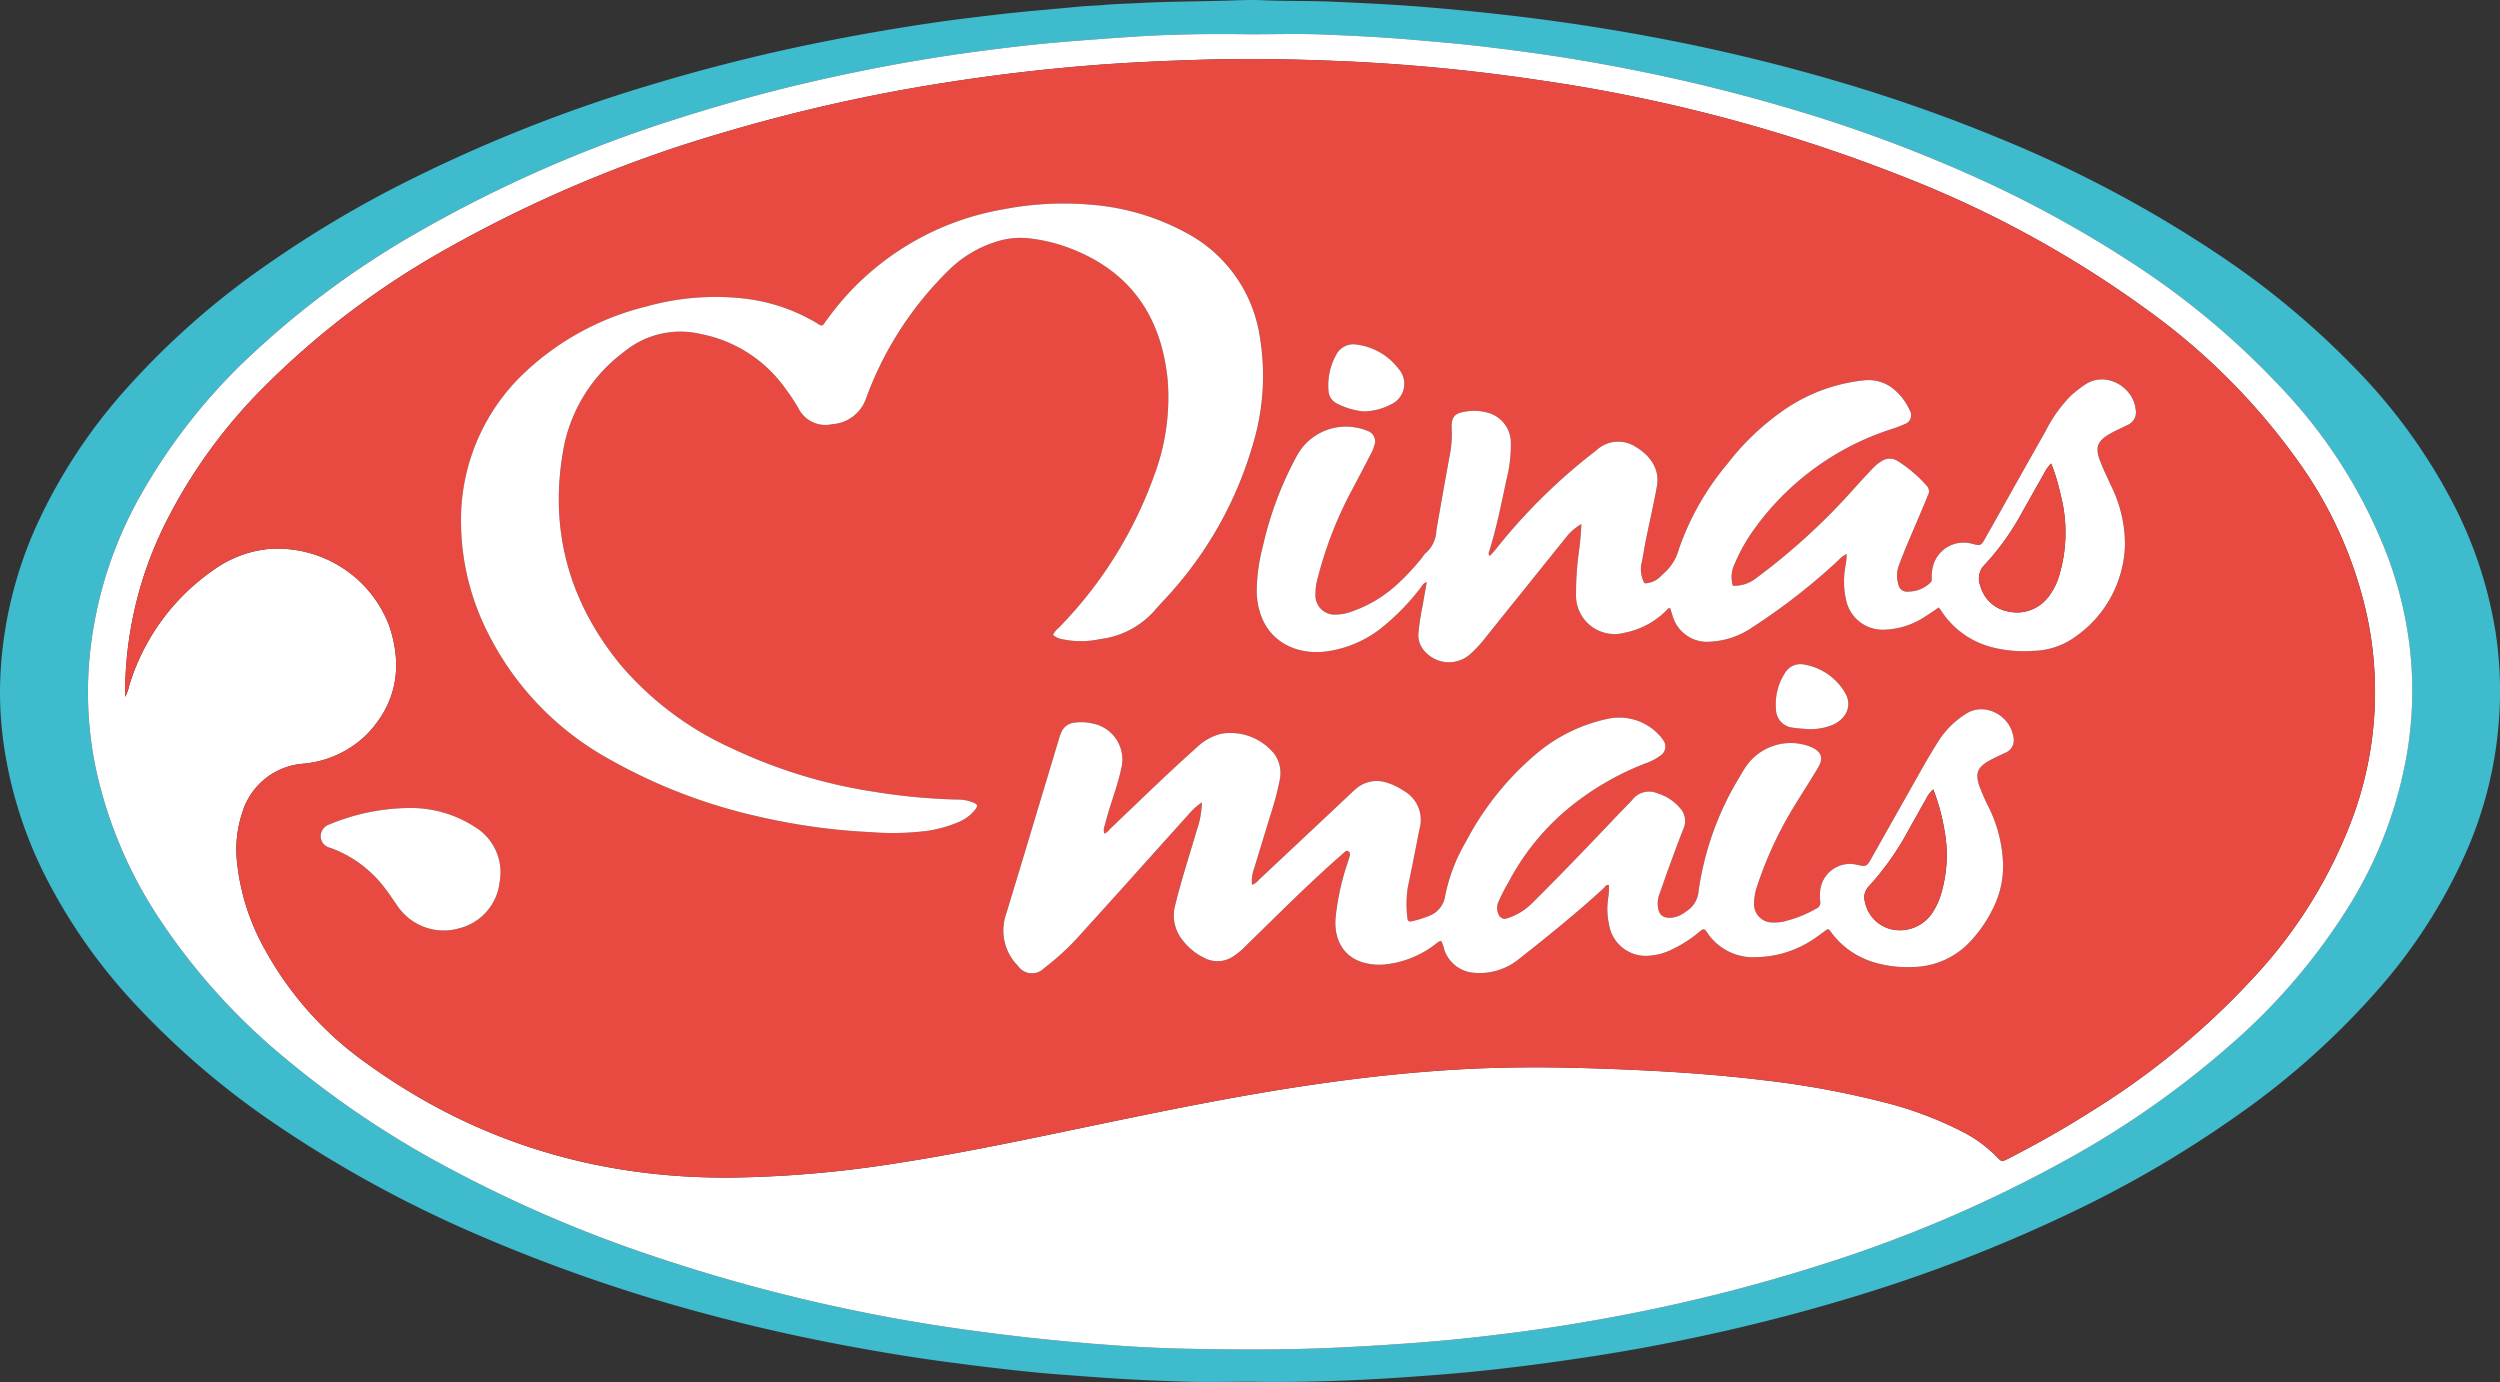 <svg xmlns="http://www.w3.org/2000/svg" width="319" height="176.339" viewBox="0 0 319 176.339">
  <rect x="0" y="0" width="319" height="176.339" fill="#333333" stroke="none"/>
  <g id="logo-minas-mais" transform="translate(-800.417 -452.201)">
    <path id="Caminho_496" data-name="Caminho 496" d="M959.984,628.512c-2.859,0-5.721.075-8.577-.02-3.514-.115-7.027-.258-10.537-.517-2.152-.159-4.3-.312-6.456-.488-2.462-.2-4.916-.482-7.37-.764-2.282-.263-4.557-.568-6.832-.875-3.173-.429-6.331-.949-9.482-1.511-6.787-1.21-13.518-2.681-20.176-4.471a208.305,208.305,0,0,1-29.1-10.071A154.243,154.243,0,0,1,835.1,595.326a104.4,104.4,0,0,1-17.413-14.966A70.9,70.9,0,0,1,806.1,563.8a54.382,54.382,0,0,1-5.171-16.369,46.879,46.879,0,0,1-.425-9.7,52.676,52.676,0,0,1,4.651-18.642,69.074,69.074,0,0,1,10.984-16.839,101.468,101.468,0,0,1,18.506-16.388A142.245,142.245,0,0,1,851.4,475.822a190.994,190.994,0,0,1,31.983-12.769,233.875,233.875,0,0,1,22.894-5.683q6.4-1.26,12.855-2.216c2.993-.441,6-.8,9.007-1.147,3.319-.387,6.651-.628,9.974-.962,1-.1,2.015-.107,3.023-.2,1.559-.146,3.129-.175,4.694-.258,3.55-.189,7.106-.2,10.659-.29,1.636-.04,3.276-.14,4.909-.069,3.1.135,6.2.056,9.3.2,3.652.164,7.306.338,10.95.627q5.824.46,11.633,1.144,9.751,1.134,19.387,2.994,11.543,2.225,22.815,5.567a204.592,204.592,0,0,1,20.28,7.184,156.635,156.635,0,0,1,27.83,14.8,106.315,106.315,0,0,1,17.541,14.654,71.947,71.947,0,0,1,12.973,18.374,54.486,54.486,0,0,1,4.747,15.093,50,50,0,0,1,.4,11.574,50.94,50.94,0,0,1-4.43,17.1A68.42,68.42,0,0,1,1104.18,578.1a100.259,100.259,0,0,1-18.311,16.447,142.41,142.41,0,0,1-20.149,11.887,195.893,195.893,0,0,1-30.283,11.691c-7.781,2.317-15.664,4.2-23.633,5.732-4.032.772-8.085,1.424-12.152,2-3.756.531-7.519,1-11.291,1.374-3.012.3-6.033.521-9.055.729C972.871,628.4,966.433,628.616,959.984,628.512Zm0-171.937c-5.123-.08-10.242-.011-15.358.337-2.848.193-5.693.4-8.538.634-3.47.286-6.925.692-10.374,1.143q-7.606.994-15.132,2.513a216.917,216.917,0,0,0-23.348,6.016,168.682,168.682,0,0,0-34.1,14.96,112.74,112.74,0,0,0-20.549,15.2,74.569,74.569,0,0,0-14.057,17.7,51.874,51.874,0,0,0-6.727,21.461,47.74,47.74,0,0,0,.858,13.828,56.208,56.208,0,0,0,7.72,18.516,80.9,80.9,0,0,0,16.063,18.058,121.468,121.468,0,0,0,21.571,14.488,167.5,167.5,0,0,0,23.238,10.194,219.729,219.729,0,0,0,44.109,10.48q7.35.987,14.735,1.575c3.817.3,7.645.541,11.473.618,6.132.123,12.266.175,18.4-.092,4.523-.2,9.037-.474,13.548-.858,3.469-.295,6.925-.691,10.375-1.139q6.519-.848,12.982-2.08a217.849,217.849,0,0,0,26.3-6.659,169.863,169.863,0,0,0,30.966-13.3,117.574,117.574,0,0,0,21.318-15.03,78.181,78.181,0,0,0,14.466-16.97,54.224,54.224,0,0,0,7.73-20.481,48.163,48.163,0,0,0,.311-12.288,49.9,49.9,0,0,0-2.8-11.968,64.738,64.738,0,0,0-13.569-21.65,102.3,102.3,0,0,0-19.631-16.357,147.082,147.082,0,0,0-20.3-10.979,183.785,183.785,0,0,0-21.836-8.089q-9.351-2.833-18.919-4.806c-4.089-.849-8.2-1.6-12.323-2.223q-4.85-.73-9.726-1.28c-2.558-.291-5.125-.5-7.69-.731-4.026-.355-8.059-.563-12.092-.718C966.054,456.481,963.017,456.575,959.984,456.575Z" fill="#3fbbce"/>
    <path id="Caminho_497" data-name="Caminho 497" d="M959.984,456.575c3.033,0,6.07-.094,9.1.023,4.033.155,8.066.363,12.092.718,2.565.227,5.132.44,7.69.731q4.874.553,9.726,1.28c4.128.622,8.234,1.374,12.323,2.223q9.567,1.986,18.919,4.806a183.785,183.785,0,0,1,21.836,8.089,147.082,147.082,0,0,1,20.3,10.979,102.3,102.3,0,0,1,19.631,16.357,64.738,64.738,0,0,1,13.569,21.65,49.9,49.9,0,0,1,2.8,11.968,48.163,48.163,0,0,1-.311,12.288,54.224,54.224,0,0,1-7.73,20.481,78.181,78.181,0,0,1-14.466,16.97,117.574,117.574,0,0,1-21.318,15.03,169.863,169.863,0,0,1-30.966,13.3,217.849,217.849,0,0,1-26.3,6.659q-6.459,1.231-12.982,2.08c-3.45.448-6.906.844-10.375,1.139-4.511.384-9.025.661-13.548.858-6.135.267-12.269.215-18.4.092-3.828-.077-7.656-.315-11.473-.618q-7.386-.588-14.735-1.575a219.729,219.729,0,0,1-44.109-10.48,167.5,167.5,0,0,1-23.238-10.194,121.468,121.468,0,0,1-21.571-14.488,80.9,80.9,0,0,1-16.063-18.058,56.208,56.208,0,0,1-7.72-18.516,47.74,47.74,0,0,1-.858-13.828,51.874,51.874,0,0,1,6.727-21.461,74.569,74.569,0,0,1,14.057-17.7,112.74,112.74,0,0,1,20.549-15.2,168.682,168.682,0,0,1,34.1-14.96,216.917,216.917,0,0,1,23.348-6.016q7.521-1.52,15.132-2.513c3.449-.451,6.9-.857,10.374-1.143,2.845-.235,5.69-.441,8.538-.634C949.742,456.564,954.861,456.495,959.984,456.575Zm-143.6,84.537a4.838,4.838,0,0,0,.509-1.393,27.739,27.739,0,0,1,10.656-14.712,14.527,14.527,0,0,1,7.034-2.745,15.242,15.242,0,0,1,15.524,9.854c1.706,5.148.946,9.854-2.916,13.831a13.185,13.185,0,0,1-8.113,3.707,8.8,8.8,0,0,0-7.716,6.149,14.87,14.87,0,0,0-.689,6.5,28.763,28.763,0,0,0,3.506,10.976,43.3,43.3,0,0,0,12.962,14.563c13.881,10.06,29.45,14.747,46.542,14.62a145.279,145.279,0,0,0,20.914-1.8c7.507-1.149,14.943-2.68,22.375-4.23,10.773-2.246,21.541-4.515,32.449-6.04,5.9-.826,11.829-1.45,17.78-1.766,5.083-.27,10.17-.289,15.262-.14,7.632.223,15.249.616,22.833,1.531a114.2,114.2,0,0,1,15.2,2.757,46.7,46.7,0,0,1,10.266,3.8,16.773,16.773,0,0,1,4.385,3.176c.684.722.686.724,1.539.287,3.756-1.923,7.423-4,10.977-6.277a98.335,98.335,0,0,0,20.53-17.058,61.109,61.109,0,0,0,12.564-20.564,46.473,46.473,0,0,0,1.865-24.508,53.083,53.083,0,0,0-8.7-20.2,83.425,83.425,0,0,0-19.5-19.669,137.929,137.929,0,0,0-30.617-16.808,206.261,206.261,0,0,0-46.83-12.5,238.817,238.817,0,0,0-26.21-2.483c-5.607-.225-11.217-.32-16.832-.152-4.948.148-9.892.363-14.825.768q-9.219.757-18.36,2.209a216.924,216.924,0,0,0-28.1,6.347,166.362,166.362,0,0,0-34.911,14.629A106.03,106.03,0,0,0,833.8,501.883a66.827,66.827,0,0,0-12.276,17.082A48.733,48.733,0,0,0,816.382,541.112Z" fill="#fff"/>
    <path id="Caminho_498" data-name="Caminho 498" d="M816.382,541.112a48.733,48.733,0,0,1,5.144-22.147A66.827,66.827,0,0,1,833.8,501.883a106.03,106.03,0,0,1,23.936-18.114,166.362,166.362,0,0,1,34.911-14.629,216.924,216.924,0,0,1,28.1-6.347q9.14-1.453,18.36-2.209c4.933-.405,9.877-.62,14.825-.768,5.615-.168,11.225-.073,16.832.152a238.817,238.817,0,0,1,26.21,2.483,206.261,206.261,0,0,1,46.83,12.5,137.929,137.929,0,0,1,30.617,16.808,83.425,83.425,0,0,1,19.5,19.669,53.083,53.083,0,0,1,8.7,20.2,46.473,46.473,0,0,1-1.865,24.508,61.109,61.109,0,0,1-12.564,20.564,98.335,98.335,0,0,1-20.53,17.058c-3.554,2.274-7.221,4.354-10.977,6.277-.853.437-.855.435-1.539-.287a16.773,16.773,0,0,0-4.385-3.176,46.7,46.7,0,0,0-10.266-3.8,114.2,114.2,0,0,0-15.2-2.757c-7.584-.915-15.2-1.308-22.833-1.531-5.092-.149-10.179-.13-15.262.14-5.951.316-11.875.94-17.78,1.766-10.908,1.525-21.676,3.794-32.449,6.04-7.432,1.55-14.868,3.081-22.375,4.23a145.279,145.279,0,0,1-20.914,1.8c-17.092.127-32.661-4.56-46.542-14.62a43.3,43.3,0,0,1-12.962-14.563,28.763,28.763,0,0,1-3.506-10.976,14.87,14.87,0,0,1,.689-6.5,8.8,8.8,0,0,1,7.716-6.149,13.185,13.185,0,0,0,8.113-3.707c3.862-3.977,4.622-8.683,2.916-13.831a15.242,15.242,0,0,0-15.524-9.854,14.527,14.527,0,0,0-7.034,2.745,27.739,27.739,0,0,0-10.656,14.712A4.838,4.838,0,0,1,816.382,541.112Zm217.229,29.644c.284.069.361.282.482.446a10.5,10.5,0,0,0,5.383,3.781,14.691,14.691,0,0,0,4.954.616,10.224,10.224,0,0,0,7.142-3,17.118,17.118,0,0,0,3.346-4.895,11.812,11.812,0,0,0,1.073-5.585,17.762,17.762,0,0,0-1.873-7.016,25.865,25.865,0,0,1-1.135-2.581c-.541-1.6-.272-2.369,1.2-3.22.662-.382,1.371-.684,2.059-1.021a1.708,1.708,0,0,0,1.114-1.821c-.332-3.012-3.748-4.708-6.079-3.173a11.188,11.188,0,0,0-3.42,3.329c-.67,1.06-1.322,2.132-1.941,3.223-2.253,3.97-4.484,7.952-6.732,11.925-.587,1.038-.658,1.054-1.813.79a3.818,3.818,0,0,0-4.719,3.481,4.827,4.827,0,0,0,.017,1.147.85.85,0,0,1-.551.987,15.436,15.436,0,0,1-3.762,1.537,5.507,5.507,0,0,1-1.758.21,2.335,2.335,0,0,1-2.365-2.518,6.814,6.814,0,0,1,.4-2.146,48.574,48.574,0,0,1,4.856-10.39c.962-1.576,1.971-3.125,2.916-4.712.721-1.211.434-2.018-.845-2.6a5.356,5.356,0,0,0-.586-.219,6.946,6.946,0,0,0-7.879,2.831c-.246.38-.474.772-.7,1.164a38.2,38.2,0,0,0-5.241,14.546,3.353,3.353,0,0,1-1.617,2.654,3.775,3.775,0,0,1-1.686.77c-1.267.132-1.827-.337-1.907-1.6a3.23,3.23,0,0,1,.192-1.333c.406-1.112.777-2.237,1.185-3.348.625-1.7,1.238-3.405,1.914-5.084a2.431,2.431,0,0,0-.45-2.618,6.043,6.043,0,0,0-2.844-1.863,2.7,2.7,0,0,0-3.214.773c-.624.7-1.3,1.356-1.953,2.039-3.574,3.769-7.165,7.521-10.855,11.178a7.778,7.778,0,0,1-3.177,1.94.833.833,0,0,1-1.106-.493,1.872,1.872,0,0,1-.01-1.616,22.453,22.453,0,0,1,1.283-2.51,31.06,31.06,0,0,1,7.259-9.1,35.8,35.8,0,0,1,10.108-6.008,7.478,7.478,0,0,0,1.95-.989,1.388,1.388,0,0,0,.351-2.1,3.951,3.951,0,0,0-.531-.644,6.929,6.929,0,0,0-6.414-2.008,20.835,20.835,0,0,0-9.447,4.7,37.319,37.319,0,0,0-8.722,10.994,22.3,22.3,0,0,0-2.667,7,3.164,3.164,0,0,1-1.986,2.448,13.313,13.313,0,0,1-2.188.693c-.365.105-.6.039-.63-.408a14.137,14.137,0,0,1,.064-3.956c.515-2.453,1-4.914,1.479-7.374a4.248,4.248,0,0,0-2.065-4.926,7.557,7.557,0,0,0-2.064-.995,4.04,4.04,0,0,0-4.012.8c-.29.25-.567.516-.846.779q-5.755,5.406-11.511,10.81a1.964,1.964,0,0,1-.87.635,4.676,4.676,0,0,1,.3-2.179c.664-2.2,1.353-4.394,2.009-6.6a38.227,38.227,0,0,0,1.256-4.742,4.174,4.174,0,0,0-.715-3.178,7.2,7.2,0,0,0-6.785-2.579,7.015,7.015,0,0,0-3.148,1.772c-3.748,3.341-7.336,6.853-10.971,10.315-.243.232-.429.542-.791.658a1.519,1.519,0,0,1,.048-1.027c.2-.74.4-1.479.624-2.21.517-1.663,1.112-3.3,1.471-5.01a4.68,4.68,0,0,0-3.607-5.8,6.476,6.476,0,0,0-2.39-.107,1.985,1.985,0,0,0-1.616,1.179,7.182,7.182,0,0,0-.349.983c-2.252,7.467-4.479,14.942-6.76,22.4a6.391,6.391,0,0,0,1.561,6.471,2.155,2.155,0,0,0,3.321.3,32.819,32.819,0,0,0,4.039-3.634q3.162-3.486,6.312-6.983,4.023-4.47,8.038-8.947a8.818,8.818,0,0,1,1.751-1.6,11.7,11.7,0,0,1-.66,3.6c-.929,3.174-1.965,6.318-2.747,9.535a4.98,4.98,0,0,0,.875,4.353,7.765,7.765,0,0,0,2.877,2.373,3.592,3.592,0,0,0,3.594-.169,8.977,8.977,0,0,0,1.611-1.325c4-3.889,7.923-7.855,12.118-11.536.184-.161.363-.328.548-.486.132-.113.272-.23.459-.111a.448.448,0,0,1,.209.539c-.094.335-.2.668-.306,1a31.717,31.717,0,0,0-1.5,6.823c-.253,2.408.625,5.085,3.687,5.883a7.586,7.586,0,0,0,2.382.22,12.679,12.679,0,0,0,6.462-2.456c.3-.2.547-.511.917-.568a2.908,2.908,0,0,1,.351.932,4.321,4.321,0,0,0,3.8,3.132,7.932,7.932,0,0,0,5.771-1.743c3.7-2.911,7.363-5.863,10.831-9.051.179-.165.292-.493.66-.4a9.957,9.957,0,0,1-.12,1.878,9.158,9.158,0,0,0,.13,3.119,4.742,4.742,0,0,0,5.175,4.015,7.39,7.39,0,0,0,2.8-.765,16.028,16.028,0,0,0,3.678-2.375c.333-.283.542-.324.812.1a7.06,7.06,0,0,0,6.417,3.229,13.467,13.467,0,0,0,7.693-2.627C1032.751,571.392,1033.192,571.059,1033.611,570.756ZM934.786,533.22a2.338,2.338,0,0,0,1.156.538,11.411,11.411,0,0,0,4.874-.01,11.036,11.036,0,0,0,6.9-3.59c.791-.929,1.663-1.787,2.453-2.716a48.49,48.49,0,0,0,10.02-18.164,30.406,30.406,0,0,0,.953-14.359,18.029,18.029,0,0,0-9.011-12.823,30.377,30.377,0,0,0-12.3-3.759,40.474,40.474,0,0,0-11.445.585,34.989,34.989,0,0,0-22.391,14.005,5.45,5.45,0,0,0-.367.508c-.211.368-.461.351-.77.129-.2-.142-.414-.258-.624-.381a23.2,23.2,0,0,0-9.4-2.943,32.572,32.572,0,0,0-11.9,1.062,34.627,34.627,0,0,0-15.314,8.211A25.776,25.776,0,0,0,859.25,518.9a31.531,31.531,0,0,0,3.486,14.18,37.551,37.551,0,0,0,15.274,15.906,69.312,69.312,0,0,0,19.027,7.372,79.919,79.919,0,0,0,14.468,2.023,35.007,35.007,0,0,0,7.1-.143,15.738,15.738,0,0,0,4.115-1.137,5.164,5.164,0,0,0,2.152-1.613c.344-.475.3-.623-.22-.862a5.11,5.11,0,0,0-2.037-.4,77.567,77.567,0,0,1-10.6-.984,65.31,65.31,0,0,1-18.221-5.559,40.548,40.548,0,0,1-14.055-10.489c-6.587-7.956-9.232-17.073-7.49-27.3a19.924,19.924,0,0,1,7.824-12.809,11.29,11.29,0,0,1,9.825-2.248,17.233,17.233,0,0,1,10.718,6.914,27.054,27.054,0,0,1,1.676,2.524,3.838,3.838,0,0,0,4.3,2.058,4.9,4.9,0,0,0,4.26-3.076,44,44,0,0,1,10.855-16.79,14.88,14.88,0,0,1,5.9-3.439,9.964,9.964,0,0,1,3.818-.441,20.841,20.841,0,0,1,5.575,1.316c7.72,2.957,11.632,8.763,12.418,16.809a28.335,28.335,0,0,1-1.781,12.319,53.587,53.587,0,0,1-12.083,19.242A2.628,2.628,0,0,0,934.786,533.22Zm55.743-10.074a.452.452,0,0,1-.117-.533c.965-3.024,1.561-6.139,2.234-9.234a18.137,18.137,0,0,0,.548-4.764,3.967,3.967,0,0,0-2.955-3.754,6.415,6.415,0,0,0-2.9-.13c-1.362.213-1.757.74-1.7,2.144a13.505,13.505,0,0,1-.168,3.018q-.912,4.984-1.777,9.977a4.026,4.026,0,0,1-1.373,2.911,2.43,2.43,0,0,0-.392.487,28.6,28.6,0,0,1-3.04,3.309,16.581,16.581,0,0,1-6.123,3.7,5.86,5.86,0,0,1-1.841.343,2.449,2.449,0,0,1-2.662-2.578,7.462,7.462,0,0,1,.31-2.163,49.9,49.9,0,0,1,4.405-11.26q1.2-2.26,2.377-4.537a4.76,4.76,0,0,0,.424-1.062,1.4,1.4,0,0,0-.913-1.851,4.6,4.6,0,0,0-.689-.239,7.136,7.136,0,0,0-8.354,3.555,44.447,44.447,0,0,0-4.269,11.416,23.353,23.353,0,0,0-.79,5.889c.23,5.928,4.724,8.1,8.941,7.532a14.526,14.526,0,0,0,6.937-2.961,29.9,29.9,0,0,0,5.034-5.146c.209-.259.336-.62.787-.723-.173.987-.356,1.938-.505,2.894a29.582,29.582,0,0,0-.564,3.715,3.048,3.048,0,0,0,1.033,2.412,4.075,4.075,0,0,0,5.677.079,16.35,16.35,0,0,0,1.907-2.08q2.1-2.6,4.191-5.219,3.012-3.751,6.025-7.5a6.941,6.941,0,0,1,1.978-1.724,37.578,37.578,0,0,1-.366,3.907,38.4,38.4,0,0,0-.314,5,4.92,4.92,0,0,0,6.2,4.959,10.279,10.279,0,0,0,5.281-2.8c.138-.139.228-.367.543-.324.091.3.184.623.287.943a4.592,4.592,0,0,0,4.974,3.31,10.255,10.255,0,0,0,5.172-1.792,79.415,79.415,0,0,0,11.04-8.6,3.087,3.087,0,0,1,1.027-.778,7.42,7.42,0,0,1-.121,1.411,10.618,10.618,0,0,0,.132,4.764,4.765,4.765,0,0,0,4.681,3.482,9.973,9.973,0,0,0,5.486-1.781c.528-.325,1.033-.69,1.572-1.053a4.392,4.392,0,0,1,.287.36,10.927,10.927,0,0,0,6.343,4.662,16,16,0,0,0,5.387.509,9.387,9.387,0,0,0,5.211-1.654,14.78,14.78,0,0,0,6.536-11.7,16.718,16.718,0,0,0-1.749-7.676c-.484-1.08-1.018-2.142-1.435-3.248-.636-1.685-.333-2.488,1.22-3.391.721-.419,1.5-.742,2.239-1.124a1.757,1.757,0,0,0,1.087-2.037c-.265-2.794-3.769-4.959-6.473-3.127a15.84,15.84,0,0,0-1.807,1.417,17.864,17.864,0,0,0-3.25,4.589c-2.55,4.483-5.062,8.987-7.593,13.481-.612,1.086-.618,1.082-1.768.8a4.03,4.03,0,0,0-4.962,2.87,5.035,5.035,0,0,0-.158,1.447c0,.243.03.488-.193.671a4.078,4.078,0,0,1-2.846,1.12,1.1,1.1,0,0,1-1.218-.926,3.7,3.7,0,0,1,.082-2.456c.782-2.127,1.712-4.192,2.593-6.278.365-.866.737-1.731,1.082-2.606a1.016,1.016,0,0,0-.084-1.173,17.132,17.132,0,0,0-3.8-3.249,1.866,1.866,0,0,0-1.988.023,5.657,5.657,0,0,0-1.278,1.071c-.644.686-1.29,1.371-1.923,2.068a82.462,82.462,0,0,1-12.826,11.807,4.546,4.546,0,0,1-2.977.98,3.85,3.85,0,0,1,.254-2.852,21.92,21.92,0,0,1,2.459-4.36,34.579,34.579,0,0,1,17.428-12.749,14.264,14.264,0,0,0,1.758-.659,1.2,1.2,0,0,0,.645-1.813,7.219,7.219,0,0,0-1.768-2.439,5.069,5.069,0,0,0-4.145-1.334,21.92,21.92,0,0,0-9.823,3.572,32.353,32.353,0,0,0-7.571,7.15,34.221,34.221,0,0,0-6.112,10.756,6.344,6.344,0,0,1-2.005,3.2,2.692,2.692,0,0,0-.37.369,3.06,3.06,0,0,1-1.66.813c-.292.087-.449-.023-.535-.318a3.81,3.81,0,0,1-.249-2.037c.249-1.049.385-2.124.6-3.182.464-2.285,1-4.558,1.407-6.854.355-1.988-.687-3.795-2.717-4.992a4.066,4.066,0,0,0-5.034.458,73.245,73.245,0,0,0-12.6,12.335C991.207,522.393,990.876,522.74,990.529,523.146ZM852.6,555.3a27.172,27.172,0,0,0-10.164,2.1,1.6,1.6,0,0,0-.973.886,1.518,1.518,0,0,0,1.1,2.1,15.234,15.234,0,0,1,7.025,5.228c.555.715,1.042,1.481,1.565,2.22a7.129,7.129,0,0,0,7.826,2.83,6.872,6.872,0,0,0,5.192-5.927,6.777,6.777,0,0,0-3.074-6.96A15.052,15.052,0,0,0,852.6,555.3Zm121.841-50.6a7.754,7.754,0,0,0,3.395-.858,2.894,2.894,0,0,0,.985-4.653,7.929,7.929,0,0,0-5.209-3.008,2.469,2.469,0,0,0-2.715,1.337,8,8,0,0,0-.961,4.531,1.893,1.893,0,0,0,1.012,1.605A9.271,9.271,0,0,0,974.437,504.7ZM1031,545.238a7.627,7.627,0,0,0,3.482-.637c1.708-.906,2.284-2.565,1.3-4.109a7.5,7.5,0,0,0-5.117-3.488,2.281,2.281,0,0,0-2.51,1.108,7.394,7.394,0,0,0-1.118,4.693,2.375,2.375,0,0,0,2.114,2.243C1029.835,545.153,1030.533,545.192,1031,545.238Z" fill="#e84940"/>
    <path id="Caminho_499" data-name="Caminho 499" d="M1033.611,570.756c-.419.3-.86.636-1.315.95a13.467,13.467,0,0,1-7.693,2.627,7.06,7.06,0,0,1-6.417-3.229c-.27-.42-.479-.379-.812-.1a16.028,16.028,0,0,1-3.678,2.375,7.39,7.39,0,0,1-2.8.765,4.742,4.742,0,0,1-5.175-4.015,9.158,9.158,0,0,1-.13-3.119,9.957,9.957,0,0,0,.12-1.878c-.368-.092-.481.236-.66.4-3.468,3.188-7.136,6.14-10.831,9.051a7.932,7.932,0,0,1-5.771,1.743,4.321,4.321,0,0,1-3.8-3.132,2.908,2.908,0,0,0-.351-.932c-.37.057-.62.365-.917.568a12.679,12.679,0,0,1-6.462,2.456,7.586,7.586,0,0,1-2.382-.22c-3.062-.8-3.94-3.475-3.687-5.883a31.717,31.717,0,0,1,1.5-6.823c.111-.33.212-.663.306-1a.448.448,0,0,0-.209-.539c-.187-.119-.327,0-.459.111-.185.158-.364.325-.548.486-4.2,3.681-8.12,7.647-12.118,11.536a8.977,8.977,0,0,1-1.611,1.325,3.592,3.592,0,0,1-3.594.169,7.765,7.765,0,0,1-2.877-2.373,4.98,4.98,0,0,1-.875-4.353c.782-3.217,1.818-6.361,2.747-9.535a11.7,11.7,0,0,0,.66-3.6,8.818,8.818,0,0,0-1.751,1.6q-4.024,4.469-8.038,8.947-3.15,3.5-6.312,6.983a32.819,32.819,0,0,1-4.039,3.634,2.155,2.155,0,0,1-3.321-.3,6.391,6.391,0,0,1-1.561-6.471c2.281-7.459,4.508-14.934,6.76-22.4a7.182,7.182,0,0,1,.349-.983,1.985,1.985,0,0,1,1.616-1.179,6.476,6.476,0,0,1,2.39.107,4.68,4.68,0,0,1,3.607,5.8c-.359,1.706-.954,3.347-1.471,5.01-.227.731-.428,1.47-.624,2.21a1.519,1.519,0,0,0-.048,1.027c.362-.116.548-.426.791-.658,3.635-3.462,7.223-6.974,10.971-10.315a7.015,7.015,0,0,1,3.148-1.772,7.2,7.2,0,0,1,6.785,2.579,4.174,4.174,0,0,1,.715,3.178,38.227,38.227,0,0,1-1.256,4.742c-.656,2.2-1.345,4.4-2.009,6.6a4.676,4.676,0,0,0-.3,2.179,1.964,1.964,0,0,0,.87-.635q5.758-5.4,11.511-10.81c.279-.263.556-.529.846-.779a4.04,4.04,0,0,1,4.012-.8,7.557,7.557,0,0,1,2.064.995,4.248,4.248,0,0,1,2.065,4.926c-.481,2.46-.964,4.921-1.479,7.374a14.137,14.137,0,0,0-.064,3.956c.031.447.265.513.63.408a13.313,13.313,0,0,0,2.188-.693A3.164,3.164,0,0,0,984.8,566.6a22.3,22.3,0,0,1,2.667-7,37.319,37.319,0,0,1,8.722-10.994,20.835,20.835,0,0,1,9.447-4.7,6.929,6.929,0,0,1,6.414,2.008,3.951,3.951,0,0,1,.531.644,1.388,1.388,0,0,1-.351,2.1,7.478,7.478,0,0,1-1.95.989,35.8,35.8,0,0,0-10.108,6.008,31.06,31.06,0,0,0-7.259,9.1,22.453,22.453,0,0,0-1.283,2.51,1.872,1.872,0,0,0,.01,1.616.833.833,0,0,0,1.106.493,7.778,7.778,0,0,0,3.177-1.94c3.69-3.657,7.281-7.409,10.855-11.178.648-.683,1.329-1.336,1.953-2.039a2.7,2.7,0,0,1,3.214-.773,6.043,6.043,0,0,1,2.844,1.863,2.431,2.431,0,0,1,.45,2.618c-.676,1.679-1.289,3.384-1.914,5.084-.408,1.111-.779,2.236-1.185,3.348a3.23,3.23,0,0,0-.192,1.333c.08,1.263.64,1.732,1.907,1.6a3.775,3.775,0,0,0,1.686-.77,3.353,3.353,0,0,0,1.617-2.654,38.2,38.2,0,0,1,5.241-14.546c.227-.392.455-.784.7-1.164a6.946,6.946,0,0,1,7.879-2.831,5.356,5.356,0,0,1,.586.219c1.279.578,1.566,1.385.845,2.6-.945,1.587-1.954,3.136-2.916,4.712a48.574,48.574,0,0,0-4.856,10.39,6.814,6.814,0,0,0-.4,2.146,2.335,2.335,0,0,0,2.365,2.518,5.507,5.507,0,0,0,1.758-.21,15.436,15.436,0,0,0,3.762-1.537.85.85,0,0,0,.551-.987,4.827,4.827,0,0,1-.017-1.147,3.818,3.818,0,0,1,4.719-3.481c1.155.264,1.226.248,1.813-.79,2.248-3.973,4.479-7.955,6.732-11.925.619-1.091,1.271-2.163,1.941-3.223a11.188,11.188,0,0,1,3.42-3.329c2.331-1.535,5.747.161,6.079,3.173a1.708,1.708,0,0,1-1.114,1.821c-.688.337-1.4.639-2.059,1.021-1.473.851-1.742,1.618-1.2,3.22a25.865,25.865,0,0,0,1.135,2.581,17.762,17.762,0,0,1,1.873,7.016,11.812,11.812,0,0,1-1.073,5.585,17.118,17.118,0,0,1-3.346,4.895,10.224,10.224,0,0,1-7.142,3,14.691,14.691,0,0,1-4.954-.616,10.5,10.5,0,0,1-5.383-3.781C1033.972,571.038,1033.9,570.825,1033.611,570.756Zm13.492-17.832a3.923,3.923,0,0,0-.945,1.274c-.727,1.268-1.431,2.548-2.152,3.82a35.128,35.128,0,0,1-5.161,7.317,2.019,2.019,0,0,0-.462,1.937,4.518,4.518,0,0,0,3.454,3.525,4.975,4.975,0,0,0,5.17-2.155,9.033,9.033,0,0,0,1.145-2.562,17.348,17.348,0,0,0,.357-8.06A26.111,26.111,0,0,0,1047.1,552.924Z" fill="#fff"/>
    <path id="Caminho_500" data-name="Caminho 500" d="M934.786,533.22a2.628,2.628,0,0,1,.763-.949,53.587,53.587,0,0,0,12.083-19.242,28.335,28.335,0,0,0,1.781-12.319c-.786-8.046-4.7-13.852-12.418-16.809a20.841,20.841,0,0,0-5.575-1.316,9.964,9.964,0,0,0-3.818.441,14.88,14.88,0,0,0-5.9,3.439,44,44,0,0,0-10.855,16.79,4.9,4.9,0,0,1-4.26,3.076,3.838,3.838,0,0,1-4.3-2.058,27.054,27.054,0,0,0-1.676-2.524,17.233,17.233,0,0,0-10.718-6.914,11.29,11.29,0,0,0-9.825,2.248,19.924,19.924,0,0,0-7.824,12.809c-1.742,10.226.9,19.343,7.49,27.3a40.548,40.548,0,0,0,14.055,10.489,65.31,65.31,0,0,0,18.221,5.559,77.567,77.567,0,0,0,10.6.984,5.11,5.11,0,0,1,2.037.4c.525.239.564.387.22.862a5.164,5.164,0,0,1-2.152,1.613,15.738,15.738,0,0,1-4.115,1.137,35.007,35.007,0,0,1-7.1.143,79.919,79.919,0,0,1-14.468-2.023,69.312,69.312,0,0,1-19.027-7.372,37.551,37.551,0,0,1-15.274-15.906,31.531,31.531,0,0,1-3.486-14.18,25.776,25.776,0,0,1,8.365-19.386,34.627,34.627,0,0,1,15.314-8.211,32.572,32.572,0,0,1,11.9-1.062,23.2,23.2,0,0,1,9.4,2.943c.21.123.426.239.624.381.309.222.559.239.77-.129a5.45,5.45,0,0,1,.367-.508,34.989,34.989,0,0,1,22.391-14.005,40.474,40.474,0,0,1,11.445-.585,30.377,30.377,0,0,1,12.3,3.759,18.029,18.029,0,0,1,9.011,12.823,30.406,30.406,0,0,1-.953,14.359,48.49,48.49,0,0,1-10.02,18.164c-.79.929-1.662,1.787-2.453,2.716a11.036,11.036,0,0,1-6.9,3.59,11.411,11.411,0,0,1-4.874.01A2.338,2.338,0,0,1,934.786,533.22Z" fill="#fff"/>
    <path id="Caminho_501" data-name="Caminho 501" d="M990.529,523.146c.347-.406.678-.753.966-1.133a73.245,73.245,0,0,1,12.6-12.335,4.066,4.066,0,0,1,5.034-.458c2.03,1.2,3.072,3,2.717,4.992-.409,2.3-.943,4.569-1.407,6.854-.215,1.058-.351,2.133-.6,3.182a3.81,3.81,0,0,0,.249,2.037c.086.3.243.405.535.318a3.06,3.06,0,0,0,1.66-.813,2.692,2.692,0,0,1,.37-.369,6.344,6.344,0,0,0,2.005-3.2,34.221,34.221,0,0,1,6.112-10.756,32.353,32.353,0,0,1,7.571-7.15,21.92,21.92,0,0,1,9.823-3.572,5.069,5.069,0,0,1,4.145,1.334,7.219,7.219,0,0,1,1.768,2.439,1.2,1.2,0,0,1-.645,1.813,14.264,14.264,0,0,1-1.758.659,34.579,34.579,0,0,0-17.428,12.749,21.92,21.92,0,0,0-2.459,4.36,3.85,3.85,0,0,0-.254,2.852,4.546,4.546,0,0,0,2.977-.98,82.462,82.462,0,0,0,12.826-11.807c.633-.7,1.279-1.382,1.923-2.068a5.657,5.657,0,0,1,1.278-1.071,1.866,1.866,0,0,1,1.988-.023,17.132,17.132,0,0,1,3.8,3.249,1.016,1.016,0,0,1,.084,1.173c-.345.875-.717,1.74-1.082,2.606-.881,2.086-1.811,4.151-2.593,6.278a3.7,3.7,0,0,0-.082,2.456,1.1,1.1,0,0,0,1.218.926,4.078,4.078,0,0,0,2.846-1.12c.223-.183.194-.428.193-.671a5.035,5.035,0,0,1,.158-1.447,4.03,4.03,0,0,1,4.962-2.87c1.15.286,1.156.29,1.768-.8,2.531-4.494,5.043-9,7.593-13.481a17.864,17.864,0,0,1,3.25-4.589,15.84,15.84,0,0,1,1.807-1.417c2.7-1.832,6.208.333,6.473,3.127a1.757,1.757,0,0,1-1.087,2.037c-.743.382-1.518.7-2.239,1.124-1.553.9-1.856,1.706-1.22,3.391.417,1.106.951,2.168,1.435,3.248a16.718,16.718,0,0,1,1.749,7.676,14.78,14.78,0,0,1-6.536,11.7,9.387,9.387,0,0,1-5.211,1.654,16,16,0,0,1-5.387-.509,10.927,10.927,0,0,1-6.343-4.662,4.392,4.392,0,0,0-.287-.36c-.539.363-1.044.728-1.572,1.053a9.973,9.973,0,0,1-5.486,1.781,4.765,4.765,0,0,1-4.681-3.482,10.618,10.618,0,0,1-.132-4.764,7.42,7.42,0,0,0,.121-1.411,3.087,3.087,0,0,0-1.027.778,79.415,79.415,0,0,1-11.04,8.6,10.255,10.255,0,0,1-5.172,1.792,4.592,4.592,0,0,1-4.974-3.31c-.1-.32-.2-.643-.287-.943-.315-.043-.4.185-.543.324a10.279,10.279,0,0,1-5.281,2.8,4.92,4.92,0,0,1-6.2-4.959,38.4,38.4,0,0,1,.314-5,37.578,37.578,0,0,0,.366-3.907,6.941,6.941,0,0,0-1.978,1.724q-3.012,3.75-6.025,7.5-2.1,2.61-4.191,5.219a16.35,16.35,0,0,1-1.907,2.08,4.075,4.075,0,0,1-5.677-.079A3.048,3.048,0,0,1,981.4,533.1a29.582,29.582,0,0,1,.564-3.715c.149-.956.332-1.907.505-2.894-.451.1-.578.464-.787.723a29.9,29.9,0,0,1-5.034,5.146,14.526,14.526,0,0,1-6.937,2.961c-4.217.57-8.711-1.6-8.941-7.532a23.353,23.353,0,0,1,.79-5.889,44.447,44.447,0,0,1,4.269-11.416,7.136,7.136,0,0,1,8.354-3.555,4.6,4.6,0,0,1,.689.239,1.4,1.4,0,0,1,.913,1.851,4.76,4.76,0,0,1-.424,1.062q-1.175,2.277-2.377,4.537a49.9,49.9,0,0,0-4.405,11.26,7.462,7.462,0,0,0-.31,2.163,2.449,2.449,0,0,0,2.662,2.578,5.86,5.86,0,0,0,1.841-.343,16.581,16.581,0,0,0,6.123-3.7,28.6,28.6,0,0,0,3.04-3.309,2.43,2.43,0,0,1,.392-.487,4.026,4.026,0,0,0,1.373-2.911q.859-4.993,1.777-9.977a13.505,13.505,0,0,0,.168-3.018c-.059-1.4.336-1.931,1.7-2.144a6.415,6.415,0,0,1,2.9.13,3.967,3.967,0,0,1,2.955,3.754,18.137,18.137,0,0,1-.548,4.764c-.673,3.095-1.269,6.21-2.234,9.234A.452.452,0,0,0,990.529,523.146Zm71.625-11.8a4.383,4.383,0,0,0-.9,1.239c-.929,1.637-1.84,3.283-2.776,4.916a32.279,32.279,0,0,1-4.775,6.716,2.483,2.483,0,0,0-.583,2.77,4.488,4.488,0,0,0,3.51,3.232,5.043,5.043,0,0,0,5.322-2.078,8.333,8.333,0,0,0,1.282-2.731,19.115,19.115,0,0,0,.108-10.119A26.187,26.187,0,0,0,1062.154,511.343Z" fill="#fff"/>
    <path id="Caminho_502" data-name="Caminho 502" d="M852.6,555.3a15.052,15.052,0,0,1,8.5,2.475,6.777,6.777,0,0,1,3.074,6.96,6.872,6.872,0,0,1-5.192,5.927,7.129,7.129,0,0,1-7.826-2.83c-.523-.739-1.01-1.505-1.565-2.22a15.234,15.234,0,0,0-7.025-5.228,1.518,1.518,0,0,1-1.1-2.1,1.6,1.6,0,0,1,.973-.886A27.172,27.172,0,0,1,852.6,555.3Z" fill="#fff"/>
    <path id="Caminho_503" data-name="Caminho 503" d="M974.437,504.7a9.271,9.271,0,0,1-3.493-1.046,1.893,1.893,0,0,1-1.012-1.605,8,8,0,0,1,.961-4.531,2.469,2.469,0,0,1,2.715-1.337,7.929,7.929,0,0,1,5.209,3.008,2.894,2.894,0,0,1-.985,4.653A7.754,7.754,0,0,1,974.437,504.7Z" fill="#fff"/>
    <path id="Caminho_504" data-name="Caminho 504" d="M1031,545.238c-.464-.046-1.162-.085-1.85-.19a2.375,2.375,0,0,1-2.114-2.243,7.394,7.394,0,0,1,1.118-4.693,2.281,2.281,0,0,1,2.51-1.108,7.5,7.5,0,0,1,5.117,3.488c.985,1.544.409,3.2-1.3,4.109A7.627,7.627,0,0,1,1031,545.238Z" fill="#fff"/>
    <path id="Caminho_505" data-name="Caminho 505" d="M1047.1,552.924a26.111,26.111,0,0,1,1.406,5.1,17.348,17.348,0,0,1-.357,8.06,9.033,9.033,0,0,1-1.145,2.562,4.975,4.975,0,0,1-5.17,2.155,4.518,4.518,0,0,1-3.454-3.525,2.019,2.019,0,0,1,.462-1.937,35.128,35.128,0,0,0,5.161-7.317c.721-1.272,1.425-2.552,2.152-3.82A3.923,3.923,0,0,1,1047.1,552.924Z" fill="#e84940"/>
    <path id="Caminho_506" data-name="Caminho 506" d="M1062.154,511.343a26.187,26.187,0,0,1,1.192,3.945,19.115,19.115,0,0,1-.108,10.119,8.333,8.333,0,0,1-1.282,2.731,5.043,5.043,0,0,1-5.322,2.078,4.488,4.488,0,0,1-3.51-3.232,2.483,2.483,0,0,1,.583-2.77,32.279,32.279,0,0,0,4.775-6.716c.936-1.633,1.847-3.279,2.776-4.916A4.383,4.383,0,0,1,1062.154,511.343Z" fill="#e84940"/>
  </g>
</svg>
